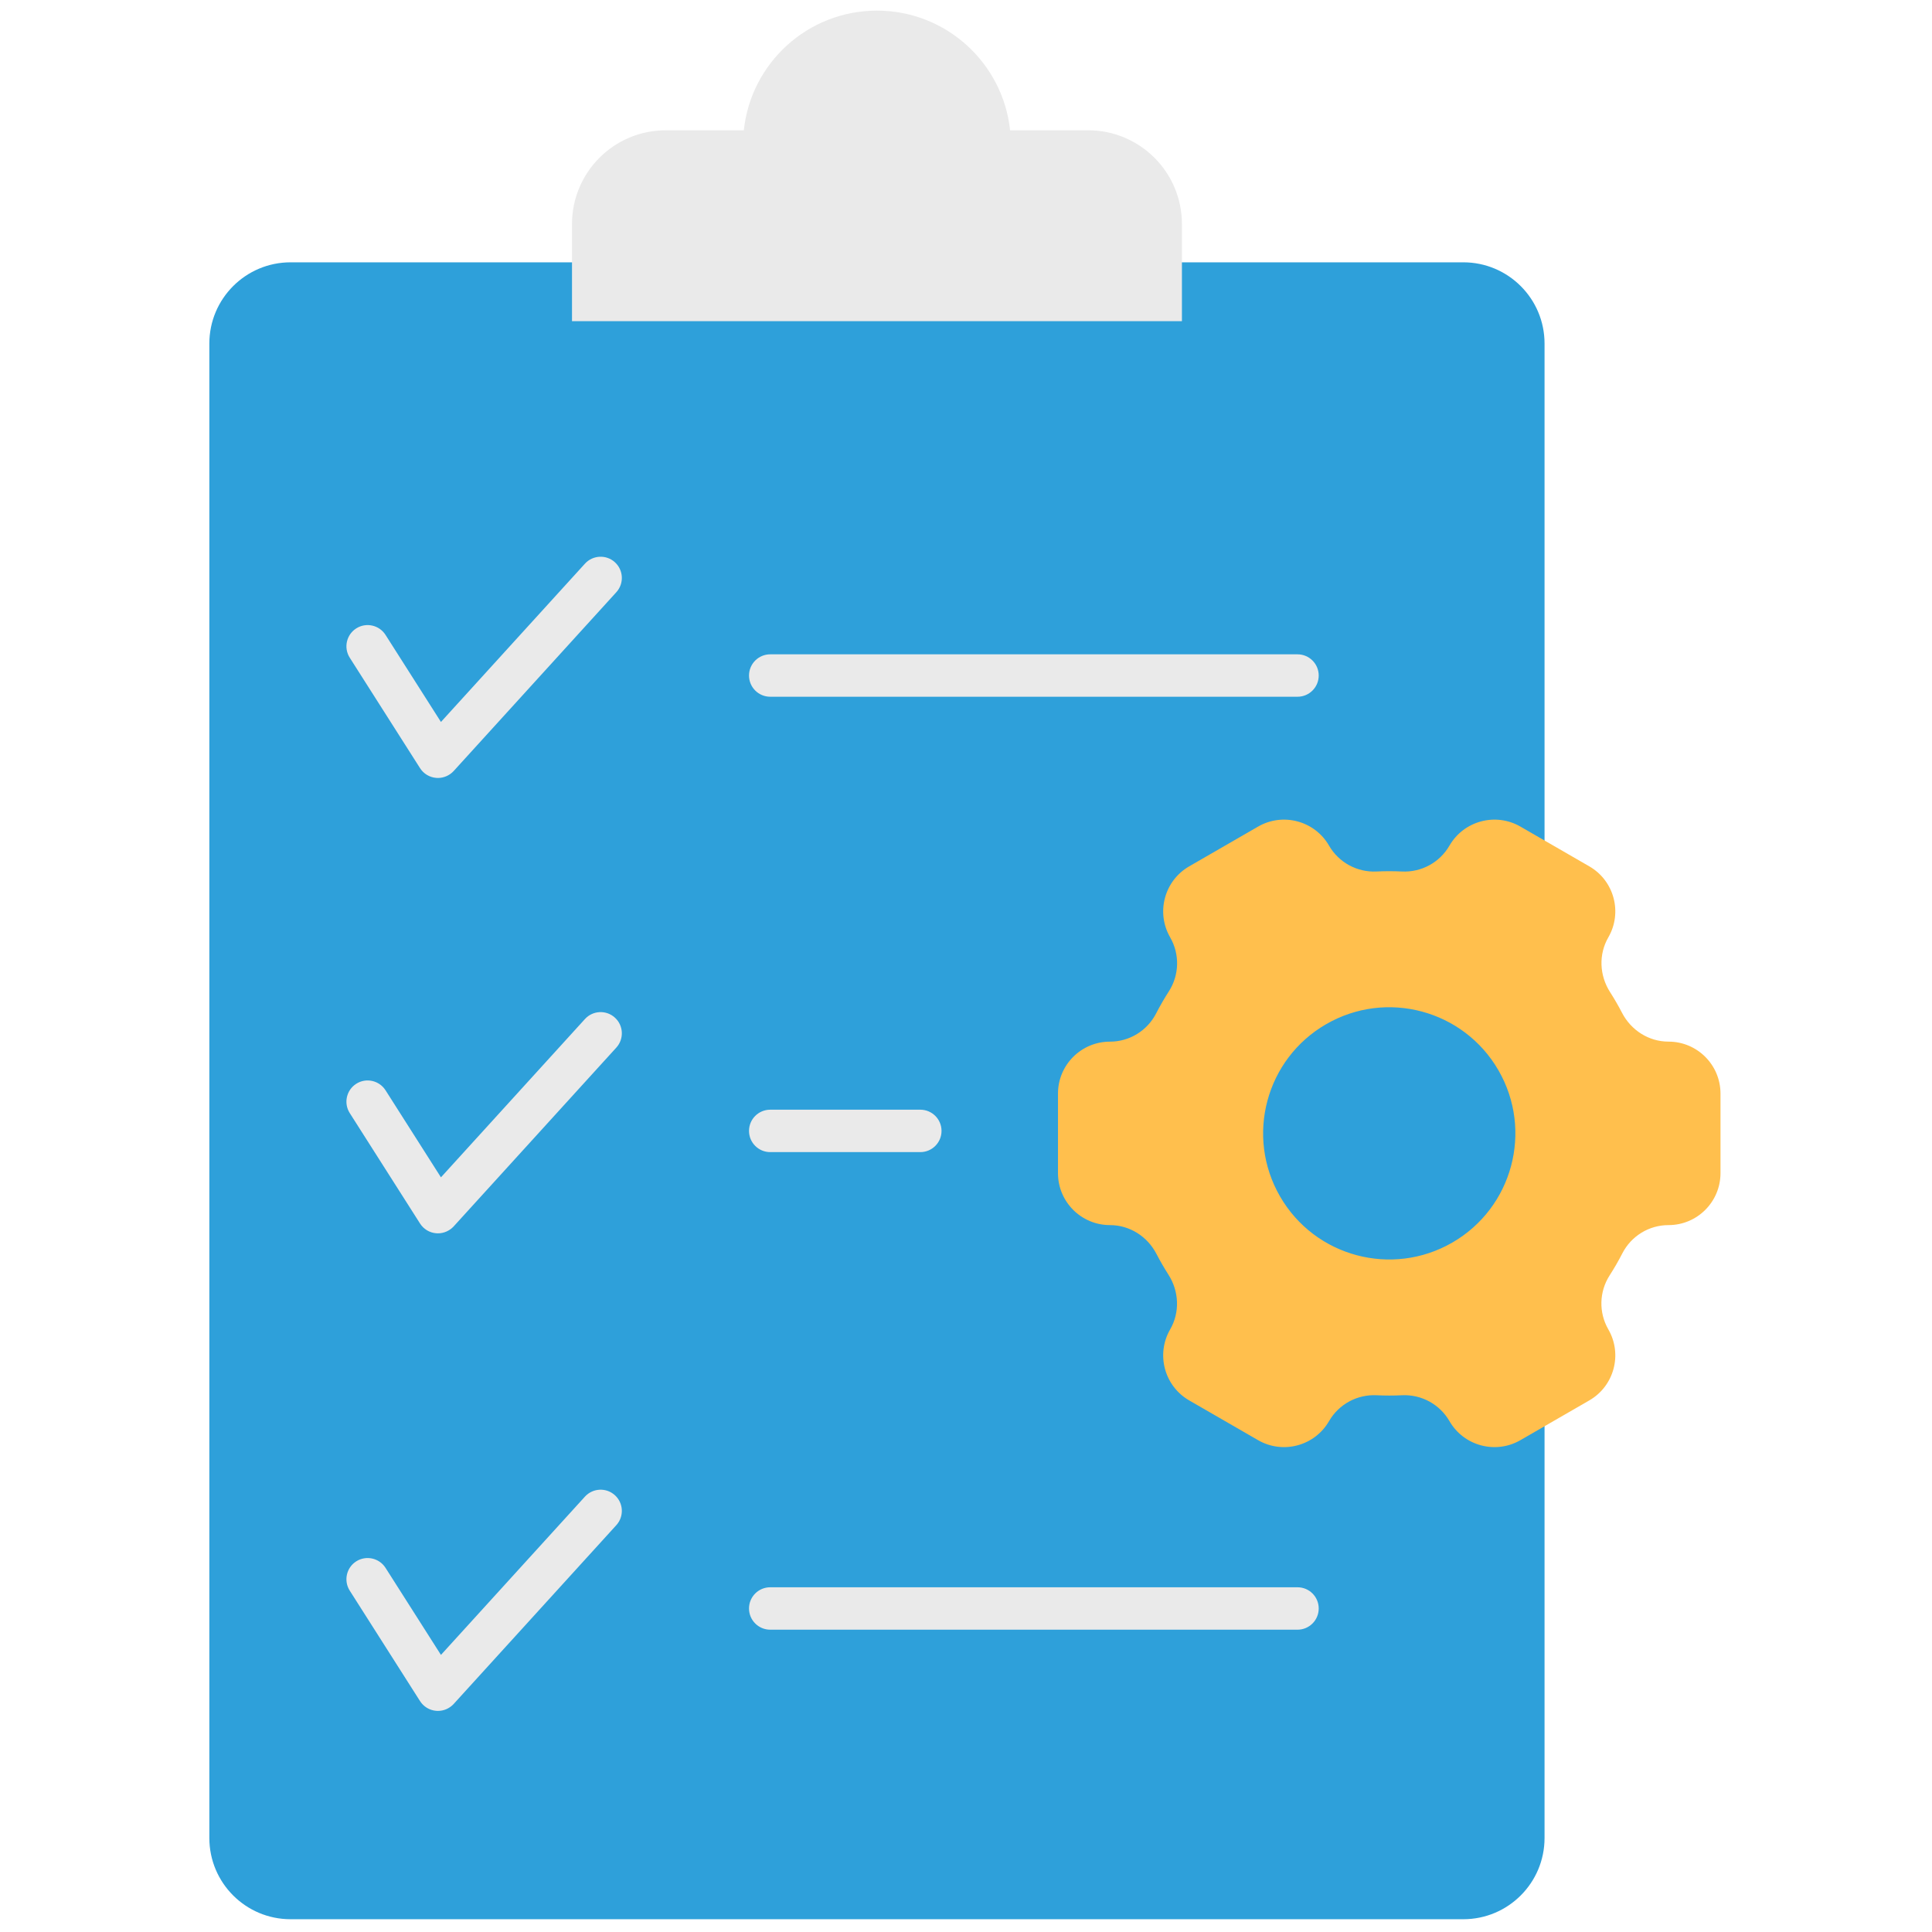 <svg xmlns="http://www.w3.org/2000/svg" xmlns:xlink="http://www.w3.org/1999/xlink" version="1.1" width="256" height="256" viewBox="0 0 256 256" xml:space="preserve">

<defs>
</defs>
<g style="stroke: none; stroke-width: 0; stroke-dasharray: none; stroke-linecap: butt; stroke-linejoin: miter; stroke-miterlimit: 10; fill: none; fill-rule: nonzero; opacity: 1;" transform="translate(1.407 1.407) scale(2.81 2.81)" >
	<path d="M 55.232 11.869 h 13.27 c 2.115 0 3.83 1.715 3.83 3.83 V 86.17 c 0 2.115 -1.715 3.83 -3.83 3.83 H 13.201 c -2.115 0 -3.83 -1.715 -3.83 -3.83 V 15.699 c 0 -2.115 1.715 -3.83 3.83 -3.83 h 13.27" style="stroke: none; stroke-width: 1; stroke-dasharray: none; stroke-linecap: butt; stroke-linejoin: miter; stroke-miterlimit: 10; fill: rgb(46,160,218); fill-rule: nonzero; opacity: 1;" transform=" matrix(1 0 0 1 0 0) " stroke-linecap="round" />
	<path d="M 47.13 5.643 C 46.794 2.472 44.112 0 40.852 0 c -3.261 0 -5.943 2.472 -6.278 5.643 h -3.68 c -2.442 0 -4.422 1.98 -4.422 4.422 v 4.58 h 28.761 v -4.58 c 0 -2.442 -1.98 -4.422 -4.422 -4.422 H 47.13 z" style="stroke: none; stroke-width: 1; stroke-dasharray: none; stroke-linecap: butt; stroke-linejoin: miter; stroke-miterlimit: 10; fill: rgb(234,234,234); fill-rule: nonzero; opacity: 1;" transform=" matrix(1 0 0 1 0 0) " stroke-linecap="round" />
	<path d="M 20.149 36.184 c -0.028 0 -0.057 -0.001 -0.085 -0.004 c -0.311 -0.026 -0.591 -0.196 -0.758 -0.459 l -3.315 -5.209 c -0.296 -0.466 -0.159 -1.084 0.307 -1.381 c 0.466 -0.296 1.084 -0.159 1.381 0.307 l 2.613 4.105 l 6.79 -7.464 c 0.371 -0.407 1.005 -0.439 1.413 -0.067 c 0.409 0.372 0.438 1.004 0.067 1.413 l -7.67 8.432 C 20.699 36.066 20.43 36.184 20.149 36.184 z" style="stroke: none; stroke-width: 1; stroke-dasharray: none; stroke-linecap: butt; stroke-linejoin: miter; stroke-miterlimit: 10; fill: rgb(234,234,234); fill-rule: nonzero; opacity: 1;" transform=" matrix(1 0 0 1 0 0) " stroke-linecap="round" />
	<path d="M 20.149 57.657 c -0.028 0 -0.057 -0.001 -0.085 -0.004 c -0.311 -0.026 -0.591 -0.196 -0.758 -0.459 l -3.315 -5.209 c -0.296 -0.466 -0.159 -1.084 0.307 -1.381 c 0.466 -0.296 1.084 -0.158 1.381 0.307 l 2.613 4.105 l 6.79 -7.464 c 0.371 -0.408 1.005 -0.439 1.413 -0.066 c 0.409 0.371 0.438 1.004 0.067 1.412 l -7.67 8.432 C 20.699 57.539 20.43 57.657 20.149 57.657 z" style="stroke: none; stroke-width: 1; stroke-dasharray: none; stroke-linecap: butt; stroke-linejoin: miter; stroke-miterlimit: 10; fill: rgb(234,234,234); fill-rule: nonzero; opacity: 1;" transform=" matrix(1 0 0 1 0 0) " stroke-linecap="round" />
	<path d="M 20.149 80.177 c -0.028 0 -0.057 -0.001 -0.085 -0.004 c -0.311 -0.026 -0.591 -0.196 -0.758 -0.459 l -3.315 -5.209 c -0.296 -0.466 -0.159 -1.084 0.307 -1.381 c 0.466 -0.295 1.084 -0.158 1.381 0.307 l 2.613 4.105 l 6.79 -7.464 c 0.371 -0.407 1.005 -0.438 1.413 -0.066 c 0.409 0.371 0.438 1.004 0.067 1.412 l -7.67 8.432 C 20.699 80.059 20.43 80.177 20.149 80.177 z" style="stroke: none; stroke-width: 1; stroke-dasharray: none; stroke-linecap: butt; stroke-linejoin: miter; stroke-miterlimit: 10; fill: rgb(234,234,234); fill-rule: nonzero; opacity: 1;" transform=" matrix(1 0 0 1 0 0) " stroke-linecap="round" />
	<path d="M 60.684 32.354 H 35.819 c -0.552 0 -1 -0.448 -1 -1 s 0.448 -1 1 -1 h 24.864 c 0.553 0 1 0.448 1 1 S 61.236 32.354 60.684 32.354 z" style="stroke: none; stroke-width: 1; stroke-dasharray: none; stroke-linecap: butt; stroke-linejoin: miter; stroke-miterlimit: 10; fill: rgb(234,234,234); fill-rule: nonzero; opacity: 1;" transform=" matrix(1 0 0 1 0 0) " stroke-linecap="round" />
	<path d="M 42.897 53.827 h -7.078 c -0.552 0 -1 -0.447 -1 -1 s 0.448 -1 1 -1 h 7.078 c 0.552 0 1 0.447 1 1 S 43.449 53.827 42.897 53.827 z" style="stroke: none; stroke-width: 1; stroke-dasharray: none; stroke-linecap: butt; stroke-linejoin: miter; stroke-miterlimit: 10; fill: rgb(234,234,234); fill-rule: nonzero; opacity: 1;" transform=" matrix(1 0 0 1 0 0) " stroke-linecap="round" />
	<path d="M 60.684 76.347 H 35.819 c -0.552 0 -1 -0.447 -1 -1 s 0.448 -1 1 -1 h 24.864 c 0.553 0 1 0.447 1 1 S 61.236 76.347 60.684 76.347 z" style="stroke: none; stroke-width: 1; stroke-dasharray: none; stroke-linecap: butt; stroke-linejoin: miter; stroke-miterlimit: 10; fill: rgb(234,234,234); fill-rule: nonzero; opacity: 1;" transform=" matrix(1 0 0 1 0 0) " stroke-linecap="round" />
	<path d="M 78.179 48.617 c -0.932 0 -1.768 -0.536 -2.196 -1.364 c -0.085 -0.165 -0.175 -0.329 -0.269 -0.491 c -0.094 -0.163 -0.191 -0.322 -0.291 -0.478 c -0.503 -0.785 -0.549 -1.777 -0.083 -2.584 v 0 c 0.677 -1.172 0.275 -2.671 -0.897 -3.348 l -3.247 -1.874 c -1.172 -0.677 -2.671 -0.275 -3.348 0.897 l -0.001 0.001 c -0.459 0.795 -1.324 1.264 -2.241 1.219 c -0.398 -0.019 -0.799 -0.02 -1.199 0 c -0.915 0.044 -1.778 -0.426 -2.237 -1.219 l 0 -0.001 c -0.677 -1.172 -2.176 -1.574 -3.348 -0.897 l -3.247 1.874 c -1.172 0.677 -1.574 2.176 -0.897 3.348 l 0 0.001 c 0.458 0.794 0.434 1.776 -0.062 2.547 c -0.217 0.337 -0.417 0.684 -0.6 1.039 c -0.42 0.817 -1.258 1.331 -2.176 1.331 h -0.001 c -1.354 0 -2.451 1.097 -2.451 2.451 v 3.749 c 0 1.354 1.097 2.451 2.451 2.451 v 0 c 0.932 0 1.768 0.536 2.196 1.364 c 0.085 0.165 0.175 0.329 0.269 0.491 c 0.094 0.163 0.191 0.322 0.291 0.479 c 0.503 0.785 0.549 1.777 0.083 2.584 c -0.677 1.172 -0.275 2.671 0.897 3.348 l 3.247 1.874 c 1.172 0.677 2.671 0.275 3.348 -0.897 l 0.001 -0.001 c 0.459 -0.795 1.324 -1.264 2.241 -1.219 c 0.398 0.019 0.799 0.02 1.199 0 c 0.915 -0.044 1.778 0.426 2.237 1.219 l 0 0.001 c 0.677 1.172 2.176 1.574 3.348 0.897 l 3.247 -1.874 c 1.172 -0.677 1.574 -2.176 0.897 -3.348 l 0 -0.001 c -0.458 -0.794 -0.434 -1.776 0.062 -2.547 c 0.217 -0.337 0.417 -0.684 0.599 -1.039 c 0.42 -0.817 1.258 -1.331 2.176 -1.331 l 0.001 0 c 1.354 0 2.451 -1.097 2.451 -2.451 v -3.749 C 80.63 49.715 79.532 48.617 78.179 48.617 z M 67.982 58.093 c -2.844 1.642 -6.481 0.668 -8.123 -2.177 c -1.642 -2.844 -0.668 -6.481 2.177 -8.123 c 2.844 -1.642 6.481 -0.668 8.123 2.177 C 71.801 52.814 70.827 56.451 67.982 58.093 z" style="stroke: none; stroke-width: 1; stroke-dasharray: none; stroke-linecap: butt; stroke-linejoin: miter; stroke-miterlimit: 10; fill: rgb(255,191,77); fill-rule: nonzero; opacity: 1;" transform=" matrix(1 0 0 1 0 0) " stroke-linecap="round" />
</g>
</svg>